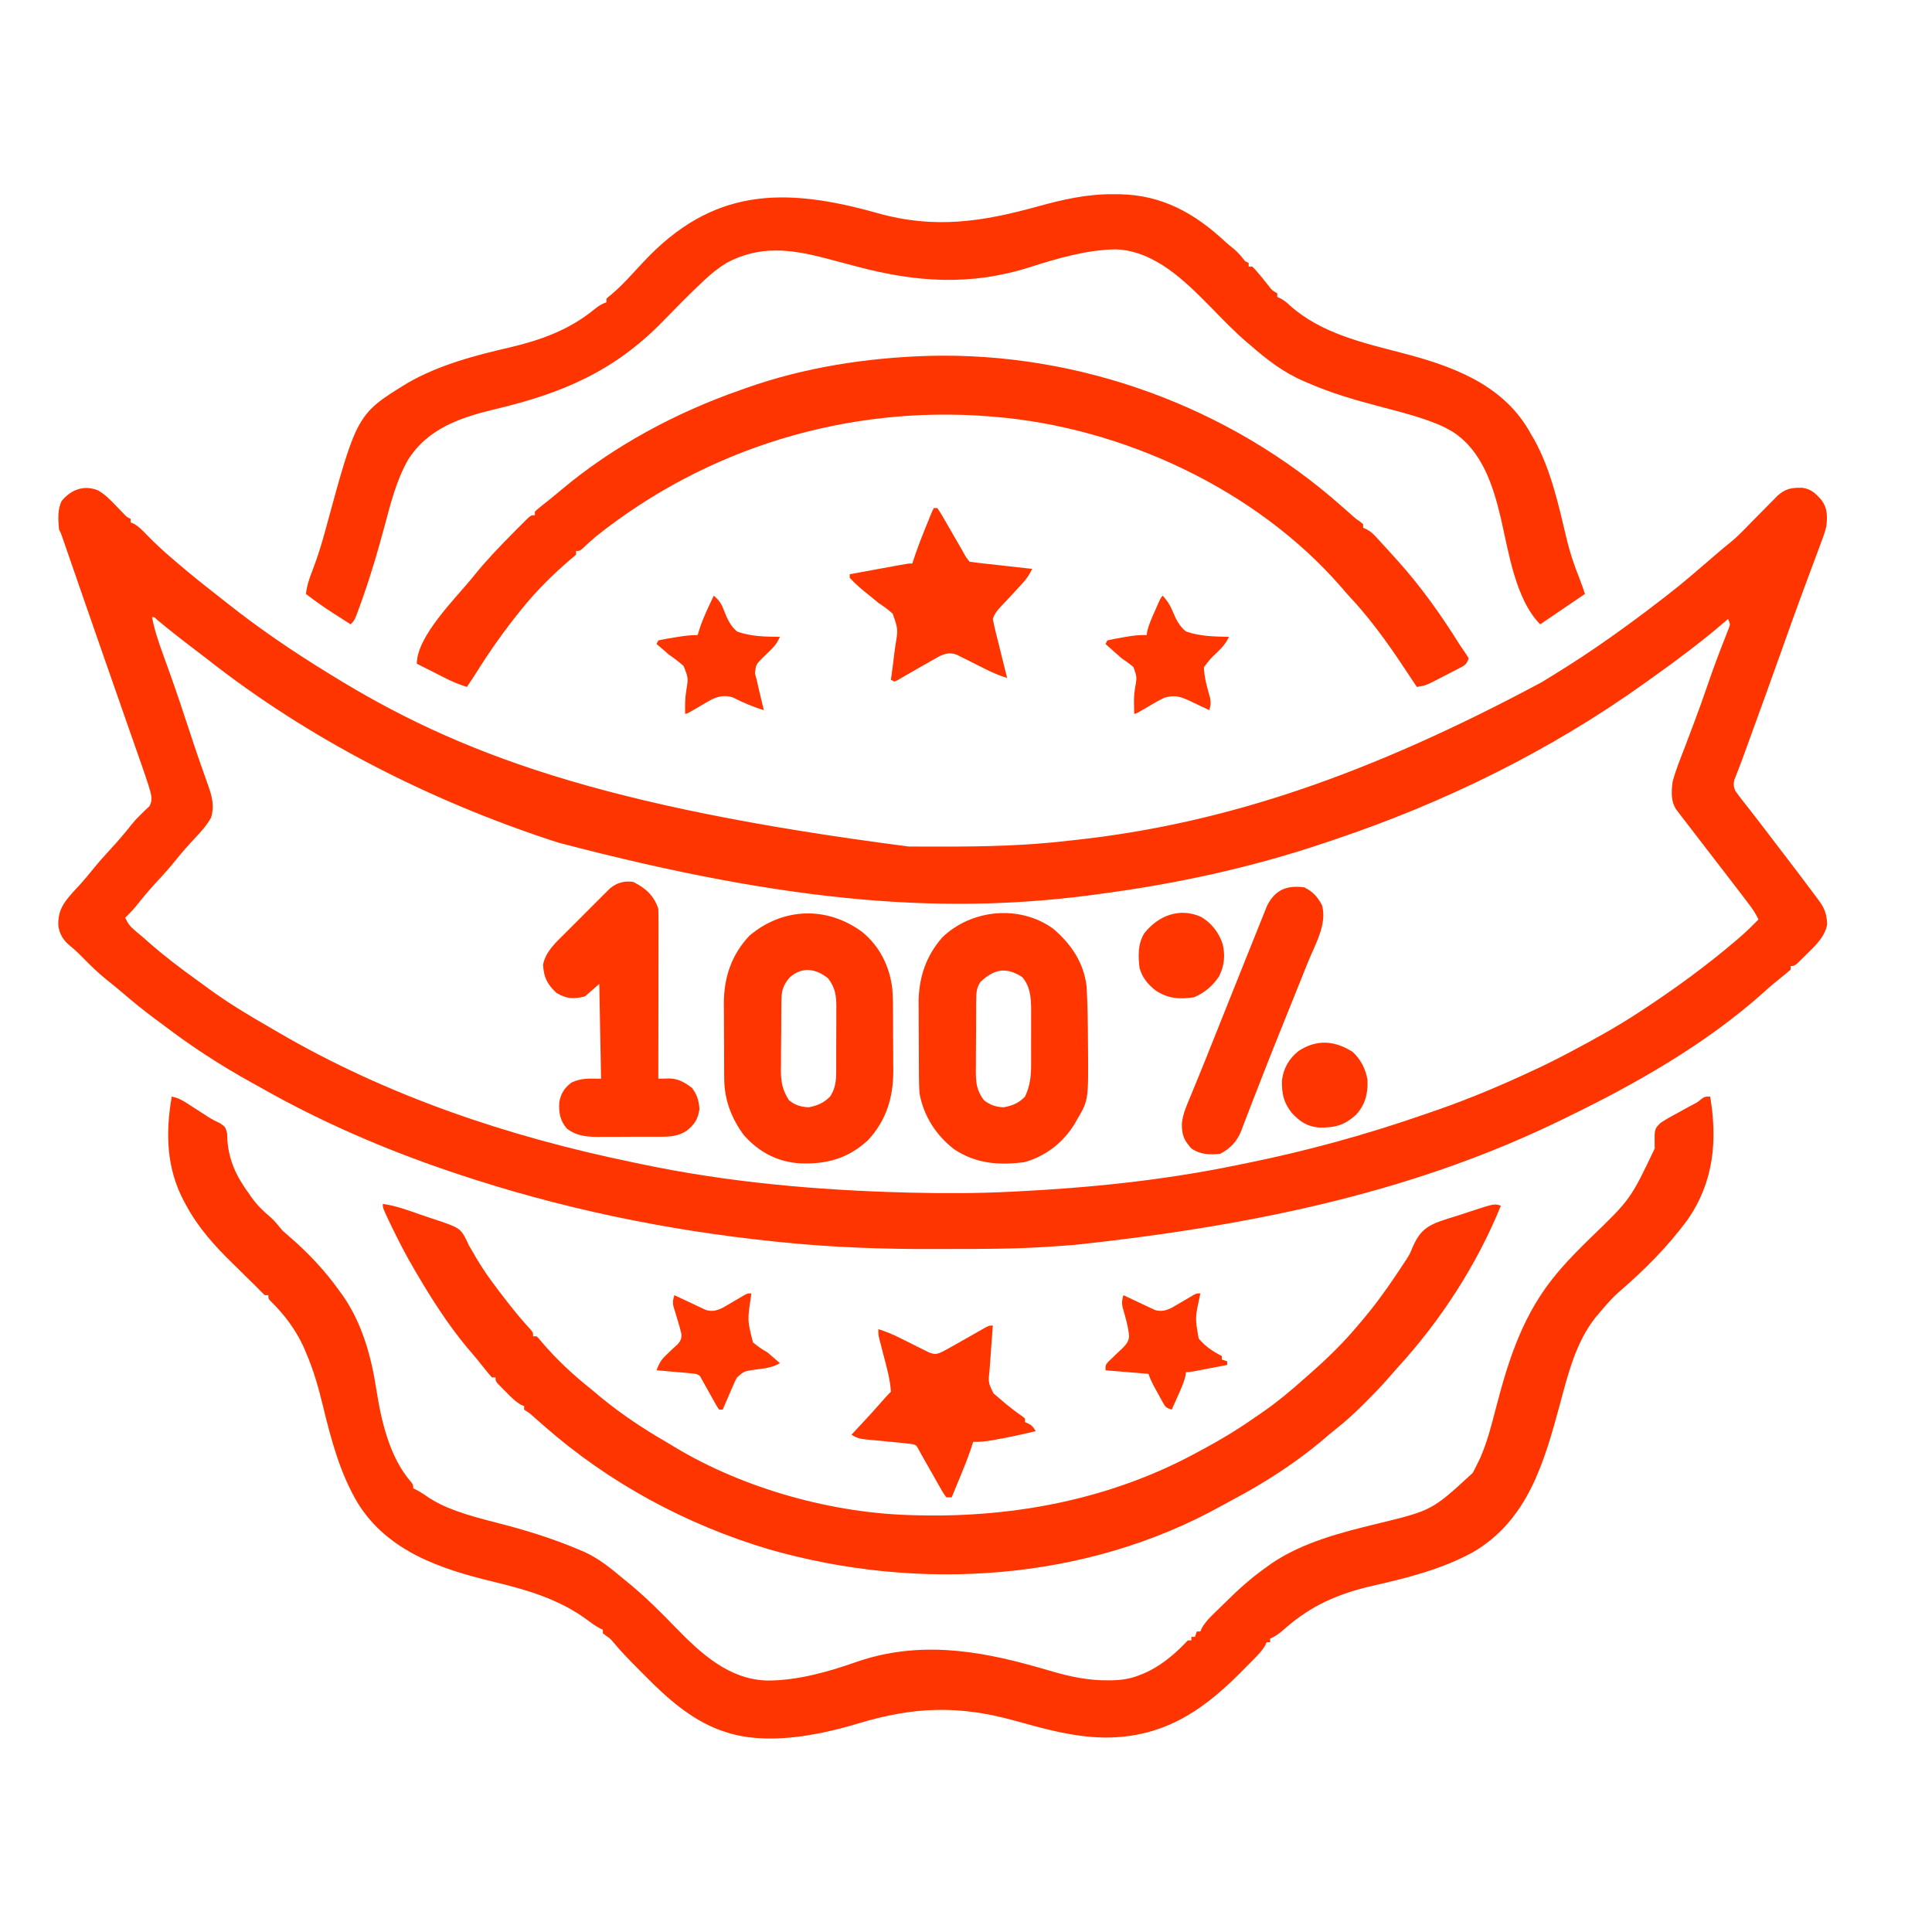<?xml version="1.0" encoding="UTF-8"?>
<svg version="1.1" xmlns="http://www.w3.org/2000/svg" width="1080" height="1080">
<path d="M0 0 C3.974 2.335 6.806 5.189 9.961 8.512 C11.099 9.693 12.24 10.873 13.383 12.051 C13.879 12.571 14.375 13.091 14.886 13.627 C16.209 15.007 16.209 15.007 18.211 15.887 C18.211 16.547 18.211 17.207 18.211 17.887 C19.039 18.221 19.039 18.221 19.883 18.562 C22.942 20.302 25.018 22.544 27.461 25.074 C31.873 29.578 36.394 33.821 41.211 37.887 C42.165 38.707 43.119 39.526 44.102 40.371 C51.346 46.581 58.756 52.544 66.295 58.392 C68.303 59.958 70.297 61.542 72.289 63.129 C90.103 77.251 108.837 90.009 128.211 101.887 C128.984 102.365 129.757 102.844 130.554 103.337 C201.54 147.217 281.156 176.836 453.129 199.09 C454.508 199.097 455.886 199.104 457.265 199.111 C461.643 199.13 466.021 199.135 470.398 199.137 C471.518 199.138 471.518 199.138 472.66 199.139 C495.979 199.151 519.03 198.61 542.211 195.887 C543.499 195.748 544.788 195.608 546.115 195.465 C630.8 186.287 711.314 158.504 807.061 107.226 C809.618 105.633 812.188 104.062 814.758 102.488 C835.468 89.747 854.995 75.77 874.211 60.887 C875.396 59.973 875.396 59.973 876.605 59.041 C880.952 55.681 885.217 52.262 889.398 48.699 C889.936 48.242 890.474 47.785 891.027 47.314 C894.018 44.768 897 42.211 899.98 39.652 C900.603 39.118 901.227 38.583 901.868 38.032 C903.064 37.005 904.26 35.976 905.454 34.947 C907.873 32.866 910.294 30.822 912.805 28.852 C917.248 25.223 921.13 20.959 925.152 16.875 C926.548 15.465 927.944 14.056 929.341 12.647 C930.299 11.678 931.256 10.708 932.212 9.735 C933.604 8.319 935.003 6.909 936.402 5.5 C937.229 4.663 938.056 3.825 938.908 2.962 C943.368 -1.058 946.877 -1.559 952.742 -1.43 C957.668 -0.798 960.357 1.917 963.523 5.512 C966.871 10.223 966.683 14.226 966.211 19.887 C965.429 23.264 964.263 26.435 963.02 29.668 C962.683 30.582 962.347 31.497 962 32.439 C960.898 35.427 959.773 38.407 958.648 41.387 C957.867 43.493 957.088 45.6 956.311 47.708 C954.719 52.021 953.121 56.331 951.52 60.639 C948.454 68.907 945.499 77.214 942.553 85.525 C935.971 104.08 929.259 122.586 922.515 141.083 C921.898 142.775 921.283 144.468 920.669 146.162 C919.421 149.6 918.157 153.025 916.833 156.434 C916.457 157.41 916.08 158.385 915.691 159.391 C915.375 160.184 915.058 160.978 914.731 161.795 C914.12 164.254 914.327 165.53 915.211 167.887 C916.559 169.832 917.989 171.721 919.461 173.574 C920.381 174.744 921.3 175.915 922.219 177.086 C922.952 178.015 922.952 178.015 923.7 178.962 C926.278 182.246 928.805 185.568 931.336 188.887 C932.44 190.332 933.544 191.777 934.648 193.223 C935.509 194.349 935.509 194.349 936.387 195.499 C938.327 198.038 940.269 200.576 942.211 203.113 C948.403 211.211 954.585 219.317 960.648 227.512 C961.103 228.121 961.558 228.73 962.026 229.358 C965.325 233.848 966.309 236.991 966.637 242.559 C965.346 249.617 960.013 254.524 955.086 259.324 C954.453 259.96 953.82 260.597 953.168 261.252 C948.478 265.887 948.478 265.887 946.211 265.887 C946.211 266.547 946.211 267.207 946.211 267.887 C944.618 269.322 942.958 270.685 941.273 272.012 C937.781 274.8 934.369 277.605 931.086 280.637 C898.758 309.628 859.104 332.07 820.211 350.887 C819.57 351.2 818.929 351.514 818.268 351.837 C739.579 390.238 652.85 410.276 546.711 421.699 C546.022 421.757 545.334 421.814 544.624 421.873 C539.823 422.265 535.019 422.593 530.211 422.887 C529.459 422.934 528.706 422.981 527.931 423.03 C511.06 424.053 494.18 424.074 477.285 424.072 C474.134 424.072 470.983 424.079 467.832 424.093 C438.666 424.217 409.609 423.172 380.586 420.137 C379.779 420.054 378.972 419.971 378.14 419.886 C317.539 413.63 257.985 401.286 200.211 381.887 C198.984 381.476 197.758 381.065 196.494 380.642 C160.327 368.406 124.662 352.989 91.44 334.147 C89.511 333.057 87.574 331.986 85.629 330.926 C68.662 321.529 52.207 310.855 36.792 299.086 C35.239 297.908 33.669 296.755 32.098 295.602 C25.623 290.84 19.461 285.802 13.367 280.57 C10.515 278.127 7.589 275.786 4.648 273.449 C-0.097 269.6 -4.398 265.431 -8.643 261.047 C-10.84 258.786 -13.03 256.695 -15.496 254.727 C-19.349 251.635 -21.408 248.279 -22.176 243.457 C-22.569 234.542 -18.866 229.975 -13.102 223.637 C-12.22 222.692 -11.338 221.747 -10.43 220.773 C-7.958 218.072 -5.642 215.305 -3.352 212.449 C-0.13 208.454 3.218 204.641 6.711 200.887 C11.014 196.262 15.065 191.499 18.988 186.543 C21.211 183.887 21.211 183.887 23.84 181.293 C24.684 180.458 25.529 179.622 26.398 178.762 C27.564 177.675 27.564 177.675 28.754 176.566 C30.987 172.459 29.424 169.243 28.211 164.887 C27.164 161.495 26.006 158.148 24.824 154.801 C24.491 153.843 24.157 152.886 23.814 151.9 C22.722 148.769 21.623 145.64 20.523 142.512 C19.752 140.304 18.981 138.097 18.211 135.889 C16.638 131.382 15.062 126.877 13.483 122.372 C11.433 116.522 9.388 110.67 7.348 104.816 C7.044 103.945 6.74 103.074 6.427 102.177 C5.822 100.44 5.216 98.704 4.611 96.967 C3.711 94.387 2.81 91.807 1.909 89.227 C-1.564 79.284 -5.022 69.335 -8.469 59.383 C-8.861 58.25 -9.253 57.118 -9.657 55.951 C-11.58 50.4 -13.501 44.849 -15.42 39.297 C-16.113 37.294 -16.807 35.292 -17.5 33.289 C-17.819 32.364 -18.138 31.439 -18.467 30.486 C-18.759 29.643 -19.052 28.799 -19.353 27.929 C-19.608 27.193 -19.862 26.457 -20.124 25.698 C-20.774 23.824 -20.774 23.824 -21.789 21.887 C-22.286 16.517 -22.736 10.833 -20.289 5.887 C-15.033 -0.42 -7.956 -3.176 0 0 Z M30.211 70.887 C31.594 78.122 33.851 84.842 36.377 91.755 C37.622 95.17 38.847 98.592 40.07 102.016 C40.456 103.094 40.456 103.094 40.849 104.195 C44.33 113.978 47.591 123.837 50.84 133.7 C51.335 135.201 51.829 136.702 52.324 138.203 C52.565 138.936 52.807 139.668 53.055 140.423 C54.652 145.252 56.311 150.056 58.004 154.852 C58.431 156.078 58.858 157.304 59.298 158.567 C60.087 160.826 60.89 163.08 61.709 165.327 C63.821 171.427 65.132 176.57 63.211 182.887 C60.777 187.378 57.521 190.874 54.023 194.574 C50.439 198.407 47 202.292 43.711 206.387 C40.081 210.898 36.255 215.154 32.312 219.389 C28.406 223.609 24.766 228.012 21.184 232.512 C19.302 234.777 17.327 236.842 15.211 238.887 C16.549 241.929 17.917 243.763 20.461 245.887 C21.542 246.797 21.542 246.797 22.645 247.727 C23.491 248.439 24.338 249.152 25.211 249.887 C26.192 250.754 27.173 251.622 28.184 252.516 C37.011 260.303 46.309 267.326 55.863 274.195 C58.061 275.779 60.247 277.38 62.43 278.984 C72.796 286.534 83.651 293.09 94.764 299.478 C96.821 300.662 98.869 301.858 100.914 303.062 C161.889 338.631 229.384 361.259 298.285 375.488 C300.069 375.857 301.853 376.234 303.636 376.611 C352.315 386.868 401.924 391.226 451.586 392.512 C452.376 392.532 453.166 392.553 453.979 392.574 C472.774 393.049 491.494 393.012 510.273 392.074 C511.174 392.03 512.075 391.986 513.004 391.94 C554.364 389.887 595.529 385.675 636.121 377.316 C638.298 376.869 640.476 376.426 642.655 375.984 C676.557 369.077 709.422 360.002 742.095 348.623 C744.134 347.913 746.175 347.208 748.216 346.504 C767.758 339.736 786.531 331.72 805.211 322.887 C806.043 322.494 806.874 322.101 807.731 321.696 C812.278 319.528 816.758 317.244 821.211 314.887 C822.108 314.414 823.006 313.942 823.93 313.455 C836.663 306.725 849.17 299.793 861.211 291.887 C862.321 291.161 862.321 291.161 863.453 290.421 C881.726 278.448 899.347 265.593 915.961 251.387 C916.509 250.919 917.056 250.452 917.62 249.97 C921.32 246.765 924.781 243.378 928.211 239.887 C926.628 236.382 924.534 233.506 922.211 230.449 C921.618 229.667 921.618 229.667 921.013 228.869 C919.75 227.205 918.481 225.545 917.211 223.887 C916.598 223.086 916.598 223.086 915.973 222.27 C913.481 219.017 910.981 215.771 908.477 212.528 C906.385 209.816 904.298 207.101 902.211 204.387 C899.666 201.077 897.12 197.768 894.57 194.461 C892.871 192.257 891.175 190.051 889.48 187.844 C888.085 186.026 886.688 184.21 885.285 182.398 C884.745 181.693 884.205 180.988 883.648 180.262 C883.193 179.671 882.738 179.081 882.27 178.473 C879.133 173.773 879.506 168.256 880.211 162.887 C882.015 156.138 884.699 149.645 887.211 143.137 C887.91 141.285 888.608 139.432 889.303 137.578 C890.333 134.833 891.365 132.089 892.403 129.347 C894.916 122.712 897.305 116.043 899.586 109.324 C901.534 103.603 903.559 97.925 905.723 92.281 C906.147 91.173 906.571 90.064 907.008 88.922 C907.833 86.781 908.665 84.644 909.507 82.51 C909.875 81.556 910.242 80.603 910.621 79.621 C911.118 78.356 911.118 78.356 911.625 77.065 C912.467 74.734 912.467 74.734 911.211 71.887 C910.03 72.904 910.03 72.904 908.824 73.941 C896.251 84.709 883.095 94.556 869.623 104.166 C868.011 105.316 866.4 106.468 864.791 107.623 C811.924 145.506 752.761 174.544 691.194 195.221 C689.273 195.866 687.353 196.515 685.433 197.164 C646.351 210.307 606.034 219.26 565.211 224.887 C563.89 225.074 562.569 225.261 561.248 225.449 C476.784 237.348 389.572 231.725 257.211 196.887 C256.131 196.535 255.05 196.184 253.938 195.822 C185.226 173.278 117.848 139.073 60.938 94.235 C58.249 92.136 55.529 90.079 52.813 88.016 C46.132 82.94 39.547 77.792 33.117 72.398 C31.486 70.783 31.486 70.783 30.211 70.887 Z " fill="#FF3500" transform="translate(54.789,274.113)"/>
<path d="M0 0 C3.243 0.634 5.534 1.794 8.301 3.582 C9.114 4.102 9.926 4.622 10.764 5.158 C11.605 5.704 12.446 6.25 13.312 6.812 C14.974 7.883 16.637 8.952 18.301 10.02 C19.096 10.538 19.891 11.056 20.71 11.59 C22.776 12.862 24.845 13.883 27.035 14.918 C30 17 30 17 30.945 20.469 C31.031 21.811 31.09 23.155 31.125 24.5 C31.992 35.927 36.266 44.803 43 54 C43.473 54.688 43.946 55.377 44.434 56.086 C47.553 60.499 50.988 63.892 55.129 67.352 C57.73 69.643 59.783 72.339 62 75 C63.128 76.02 64.276 77.018 65.438 78 C76.221 87.254 85.786 97.411 94 109 C94.934 110.282 94.934 110.282 95.887 111.59 C106.543 127.132 111.543 145.3 114.375 163.688 C117.109 181.315 121.762 201.605 133.68 215.328 C135 217 135 217 135 219 C135.562 219.263 136.124 219.526 136.703 219.797 C139.204 221.107 141.426 222.647 143.75 224.25 C148.094 227.015 152.444 229.159 157.266 230.934 C157.956 231.19 158.647 231.446 159.359 231.71 C166.666 234.349 174.127 236.299 181.651 238.212 C197.182 242.182 212.211 246.748 227 253 C228.198 253.498 229.395 253.995 230.629 254.508 C239.048 258.35 245.953 264.105 253 270 C253.944 270.771 254.887 271.542 255.86 272.336 C264.923 279.799 273.108 287.967 281.273 296.39 C295.711 311.246 311.609 326.098 333.375 326.438 C350.288 326.34 367.166 321.515 383.031 315.934 C416.993 304.293 449.826 309.274 483.395 318.809 C485.04 319.275 485.04 319.275 486.718 319.751 C488.839 320.356 490.957 320.968 493.073 321.589 C502.968 324.437 512.799 326.391 523.125 326.312 C523.896 326.308 524.668 326.304 525.462 326.3 C531.377 326.183 536.535 325.363 542 323 C542.967 322.617 542.967 322.617 543.953 322.227 C552.009 318.657 559.523 312.734 565.625 306.438 C566.409 305.633 567.192 304.829 568 304 C568.66 304 569.32 304 570 304 C570 303.34 570 302.68 570 302 C570.66 302 571.32 302 572 302 C572.33 301.01 572.66 300.02 573 299 C573.66 299 574.32 299 575 299 C575.241 298.435 575.483 297.87 575.731 297.287 C578.406 292.464 582.867 288.797 586.75 284.938 C587.224 284.465 587.698 283.993 588.186 283.507 C595.702 276.04 603.319 269.082 612 263 C612.945 262.314 613.89 261.628 614.863 260.922 C632.419 249.11 653.528 243.702 673.829 238.775 C704.562 231.304 704.562 231.304 727.25 210.375 C728.207 208.605 729.122 206.811 730 205 C730.467 204.038 730.933 203.077 731.414 202.086 C735.419 192.942 737.82 183.445 740.318 173.798 C747.656 145.527 755.873 120.421 775 98 C775.474 97.445 775.947 96.889 776.435 96.317 C781.516 90.45 786.991 84.992 792.512 79.543 C815.466 57.449 815.466 57.449 829 29 C828.982 28.083 828.964 27.166 828.946 26.221 C828.874 18.16 828.874 18.16 832.167 14.769 C835.134 12.773 838.136 11.08 841.312 9.438 C843.413 8.27 845.513 7.102 847.613 5.934 C848.55 5.439 849.486 4.945 850.45 4.435 C853.013 3.077 853.013 3.077 855.149 1.317 C857 0 857 0 860 0 C864.125 24.567 861.958 47.838 847.52 68.586 C836.527 83.735 822.887 97.245 808.755 109.448 C804.791 112.955 801.405 116.961 798 121 C796.977 122.197 796.977 122.197 795.934 123.418 C784.884 137.366 780.531 155.126 776 172 C767.18 204.51 758.061 236.993 727.089 254.864 C709.766 264.284 690.297 269.172 671.188 273.5 C652.37 277.806 636.962 284.429 622.413 297.269 C619.746 299.613 617.295 301.627 614 303 C614 303.66 614 304.32 614 305 C613.34 305 612.68 305 612 305 C611.779 305.543 611.558 306.087 611.33 306.646 C609.57 309.761 607.211 312.132 604.715 314.656 C604.187 315.196 603.658 315.735 603.114 316.291 C601.396 318.036 599.669 319.769 597.938 321.5 C597.35 322.089 596.762 322.677 596.156 323.284 C574.608 344.761 552.841 358.329 521.768 358.31 C504.132 358.097 488.004 353.523 471.129 348.83 C440 340.183 414.761 341.021 383.784 350.419 C377.421 352.339 371.069 354.017 364.562 355.375 C363.455 355.608 363.455 355.608 362.325 355.846 C345.474 359.223 325.408 360.747 309 355 C308.005 354.66 307.01 354.319 305.984 353.969 C289.862 347.85 276.759 336.116 264.803 324.009 C263.309 322.496 261.807 320.992 260.303 319.488 C255.524 314.691 250.852 309.854 246.524 304.639 C244.994 302.889 244.994 302.889 242.81 301.408 C242.213 300.943 241.615 300.479 241 300 C241 299.34 241 298.68 241 298 C240.475 297.769 239.951 297.539 239.41 297.301 C236.843 295.915 234.567 294.266 232.232 292.523 C216.489 280.81 197.899 275.548 179 271 C150.053 264 120.914 254.125 104.24 227.635 C94.086 210.771 89.108 191.779 84.5 172.812 C81.992 162.522 79.232 152.721 75 143 C74.564 141.966 74.129 140.932 73.68 139.867 C69.413 130.528 63.012 121.895 55.664 114.719 C54 113 54 113 54 111 C53.34 111 52.68 111 52 111 C50.29 109.378 48.631 107.702 47 106 C45.206 104.238 43.41 102.478 41.613 100.719 C40.047 99.175 38.482 97.629 36.918 96.083 C35.859 95.039 34.798 93.998 33.734 92.96 C23.853 83.314 14.718 73.111 8.125 60.875 C7.756 60.201 7.387 59.527 7.008 58.833 C-3.017 40.128 -3.555 20.601 0 0 Z " fill="#FF3500" transform="translate(96,613)"/>
<path d="M0 0 C31.909 8.937 58.445 4.828 89.95 -3.918 C103.84 -7.753 117.321 -10.753 131.829 -10.617 C133.577 -10.605 133.577 -10.605 135.359 -10.592 C158.867 -10.133 177.018 -0.084 194.04 15.742 C195.637 17.192 197.29 18.58 198.982 19.918 C201.522 21.976 203.319 24.255 205.329 26.82 C205.989 27.15 206.649 27.48 207.329 27.82 C207.329 28.48 207.329 29.14 207.329 29.82 C207.989 29.82 208.649 29.82 209.329 29.82 C210.915 31.395 210.915 31.395 212.704 33.508 C213.326 34.236 213.947 34.964 214.587 35.715 C215.944 37.354 217.268 39.02 218.579 40.695 C220.33 43.03 220.33 43.03 223.329 44.82 C223.329 45.48 223.329 46.14 223.329 46.82 C224.213 47.219 224.213 47.219 225.115 47.625 C227.387 48.852 228.907 50.164 230.767 51.945 C248.066 67.113 270.862 72.36 292.634 78.012 C320.137 85.152 348.287 95.03 363.657 120.871 C364.209 121.844 364.761 122.818 365.329 123.82 C365.881 124.742 366.433 125.664 367.001 126.613 C376.433 143.681 380.732 163.761 385.223 182.595 C386.982 189.829 389.269 196.669 392.032 203.578 C393.247 206.615 394.295 209.717 395.329 212.82 C387.079 218.43 378.829 224.04 370.329 229.82 C356.407 215.898 352.577 188.774 348.257 170.276 C343.994 152.251 337.807 132.849 321.556 122.301 C317.711 119.957 313.868 118.171 309.642 116.633 C308.866 116.347 308.089 116.06 307.29 115.765 C298.33 112.607 289.134 110.298 279.954 107.883 C266.391 104.31 253.2 100.476 240.329 94.82 C239.622 94.52 238.914 94.219 238.185 93.91 C226.733 88.983 217.676 81.982 208.329 73.82 C207.731 73.317 207.133 72.814 206.516 72.295 C199.392 66.237 192.94 59.47 186.401 52.796 C171.937 38.054 154.93 21.038 133.079 20.195 C116.622 20.471 100.231 25.326 84.674 30.29 C51.627 40.71 21.385 38.594 -11.671 29.82 C-15.148 28.9 -18.627 27.982 -22.106 27.069 C-24.416 26.462 -26.725 25.85 -29.032 25.231 C-48.75 20.034 -66.06 17.904 -84.608 27.82 C-89.002 30.549 -92.852 33.592 -96.612 37.125 C-97.168 37.642 -97.723 38.16 -98.295 38.693 C-105.942 45.876 -113.259 53.402 -120.587 60.908 C-147.513 88.446 -176.768 100.77 -213.64 109.486 C-233.204 114.164 -251.641 120.294 -262.757 138.176 C-269.164 149.622 -272.3 162.232 -275.671 174.82 C-279.328 188.471 -283.241 201.943 -287.983 215.258 C-288.416 216.48 -288.849 217.701 -289.295 218.96 C-292.412 227.562 -292.412 227.562 -294.671 229.82 C-297.341 228.117 -300.006 226.407 -302.671 224.695 C-303.414 224.221 -304.158 223.747 -304.925 223.258 C-310.009 219.986 -314.883 216.514 -319.671 212.82 C-319.056 208.019 -317.637 203.791 -315.858 199.32 C-313.01 191.925 -310.737 184.471 -308.671 176.82 C-291.136 112.294 -291.136 112.294 -262.671 94.82 C-244.952 84.697 -225.397 79.586 -205.666 75.019 C-188.613 71.009 -172.679 65.296 -158.945 54.159 C-156.505 52.18 -154.684 50.825 -151.671 49.82 C-151.671 49.16 -151.671 48.5 -151.671 47.82 C-150.413 46.621 -150.413 46.621 -148.546 45.133 C-144.301 41.535 -140.56 37.591 -136.796 33.508 C-135.569 32.183 -134.343 30.859 -133.116 29.535 C-132.526 28.898 -131.936 28.261 -131.328 27.605 C-92.536 -14.17 -52.659 -14.877 0 0 Z " fill="#FF3500" transform="translate(490.671,119.18)"/>
<path d="M0 0 C7.478 1.011 14.413 3.653 21.504 6.135 C23.164 6.71 24.828 7.273 26.496 7.822 C43.244 13.341 43.244 13.341 47.042 20.804 C47.358 21.529 47.674 22.253 48 23 C48.697 24.208 49.407 25.407 50.133 26.598 C50.79 27.741 51.448 28.884 52.125 30.062 C57.106 38.531 62.958 46.268 69 54 C69.758 54.973 70.516 55.946 71.297 56.949 C74.96 61.584 78.755 66.054 82.75 70.406 C84 72 84 72 84 74 C84.66 74 85.32 74 86 74 C87.27 75.293 87.27 75.293 88.812 77.188 C97.303 87.143 106.741 95.898 117 104 C118.709 105.437 120.417 106.875 122.125 108.312 C133.458 117.563 145.581 125.684 158.249 132.979 C159.903 133.943 161.536 134.943 163.168 135.945 C202.007 159.315 251.772 173.124 297 174 C298.018 174.026 299.035 174.052 300.084 174.078 C353.676 175.287 407.607 164.803 455 139 C455.713 138.62 456.425 138.24 457.16 137.849 C467.21 132.491 476.87 126.742 486.221 120.237 C487.978 119.015 489.746 117.81 491.516 116.605 C499.954 110.79 507.689 104.316 515.328 97.493 C516.806 96.174 518.293 94.865 519.781 93.559 C528.762 85.615 537.313 77.209 545 68 C545.644 67.25 545.644 67.25 546.301 66.486 C553.575 58.01 560.109 49.164 566.312 39.875 C567.28 38.429 567.28 38.429 568.267 36.953 C568.897 35.997 569.527 35.04 570.176 34.055 C571.142 32.6 571.142 32.6 572.129 31.116 C574.094 27.999 574.094 27.999 575.545 24.421 C578.618 17.407 581.631 13.558 588.815 10.508 C593.264 8.85 597.77 7.441 602.312 6.062 C604.179 5.448 606.044 4.829 607.908 4.205 C621.383 -0.206 621.383 -0.206 625 1 C611.561 34.028 591.441 65.083 567.371 91.383 C565.461 93.491 563.596 95.624 561.738 97.777 C557.906 102.165 553.871 106.321 549.75 110.438 C549.003 111.184 548.255 111.93 547.486 112.699 C542.709 117.423 537.869 121.841 532.574 125.98 C529.804 128.154 527.163 130.447 524.5 132.75 C509.452 145.303 492.243 156.311 474.914 165.461 C472.744 166.607 470.601 167.778 468.461 168.977 C392.173 211.238 298.972 216.85 216.016 193.125 C169.567 179.3 126.422 156.018 90 124 C89.187 123.286 88.373 122.572 87.535 121.836 C86.215 120.675 84.897 119.511 83.586 118.34 C81.829 116.804 81.829 116.804 79 115 C79 114.34 79 113.68 79 113 C78.469 112.794 77.938 112.588 77.391 112.375 C73.992 110.42 71.489 107.779 68.75 105 C68.196 104.453 67.641 103.907 67.07 103.344 C63 99.253 63 99.253 63 97 C62.34 97 61.68 97 61 97 C59.604 95.472 58.284 93.873 57 92.25 C56.192 91.237 55.384 90.224 54.551 89.18 C54.129 88.65 53.707 88.119 53.272 87.573 C51.296 85.129 49.233 82.761 47.188 80.375 C36.463 67.493 27.481 53.429 19 39 C18.607 38.337 18.214 37.674 17.81 36.99 C12.94 28.729 8.579 20.274 4.438 11.625 C3.995 10.702 3.553 9.78 3.097 8.829 C0 2.256 0 2.256 0 0 Z " fill="#FF3500" transform="translate(214,673)"/>
<path d="M0 0 C83.911 -2.248 168.11 28.386 230.812 84.066 C232.353 85.422 233.895 86.776 235.438 88.129 C236.007 88.636 236.577 89.142 237.164 89.664 C238.861 91.151 238.861 91.151 241.023 92.625 C241.614 93.101 242.204 93.576 242.812 94.066 C242.812 94.726 242.812 95.386 242.812 96.066 C243.41 96.335 244.007 96.603 244.623 96.88 C246.831 98.077 248.149 99.218 249.844 101.051 C250.679 101.947 250.679 101.947 251.531 102.862 C252.119 103.507 252.707 104.152 253.312 104.816 C254.241 105.826 254.241 105.826 255.188 106.856 C257.072 108.918 258.945 110.99 260.812 113.066 C261.34 113.65 261.867 114.234 262.41 114.836 C275.302 129.209 286.456 144.934 296.673 161.295 C297.431 162.474 298.22 163.633 299.038 164.771 C300.033 166.155 300.932 167.607 301.812 169.066 C300.535 172.899 299.379 173.123 295.859 174.949 C294.847 175.476 293.836 176.004 292.793 176.547 C291.194 177.361 291.194 177.361 289.562 178.191 C288.512 178.742 287.461 179.292 286.379 179.859 C277.789 184.29 277.789 184.29 272.812 185.066 C272.325 184.322 271.837 183.577 271.335 182.81 C260.442 166.218 249.619 150.097 236.07 135.508 C234.139 133.42 232.279 131.295 230.438 129.129 C182.963 74.583 108.317 39.958 36.812 34.066 C35.791 33.98 34.769 33.894 33.716 33.805 C-45.593 27.587 -124.026 51.386 -186.188 101.066 C-188.706 103.243 -191.173 105.446 -193.586 107.738 C-195.188 109.066 -195.188 109.066 -197.188 109.066 C-197.188 109.726 -197.188 110.386 -197.188 111.066 C-198.41 112.266 -198.41 112.266 -200.25 113.754 C-209.902 121.958 -219.213 131.215 -227.188 141.066 C-227.584 141.554 -227.98 142.042 -228.388 142.544 C-237.215 153.458 -245.206 164.787 -252.68 176.676 C-254.466 179.508 -256.313 182.292 -258.188 185.066 C-262.175 183.812 -265.857 182.351 -269.586 180.465 C-270.559 179.975 -271.532 179.485 -272.535 178.98 C-273.534 178.473 -274.533 177.965 -275.562 177.441 C-276.585 176.926 -277.607 176.41 -278.66 175.879 C-281.171 174.612 -283.68 173.341 -286.188 172.066 C-286.188 156.755 -264.545 135.544 -255.188 124.066 C-254.756 123.53 -254.324 122.995 -253.88 122.442 C-247.093 114.057 -239.662 106.335 -232.062 98.691 C-231.589 98.213 -231.116 97.734 -230.628 97.241 C-229.276 95.877 -227.915 94.522 -226.555 93.168 C-225.762 92.377 -224.969 91.587 -224.152 90.772 C-222.188 89.066 -222.188 89.066 -220.188 89.066 C-220.188 88.406 -220.188 87.746 -220.188 87.066 C-218.344 85.359 -218.344 85.359 -215.688 83.254 C-214.674 82.447 -213.661 81.64 -212.617 80.809 C-212.061 80.367 -211.505 79.926 -210.933 79.472 C-209.144 78.031 -207.386 76.558 -205.633 75.074 C-176.23 50.357 -141.377 31.698 -105.188 19.066 C-103.806 18.572 -103.806 18.572 -102.397 18.068 C-69.514 6.4 -34.795 1.056 0 0 Z " fill="#FF3500" transform="translate(519.188,198.934)"/>
<path d="M0 0 C9.767 7.952 15.284 19.193 16.783 31.567 C17.209 36.342 17.184 41.127 17.203 45.918 C17.209 47.052 17.215 48.186 17.22 49.355 C17.23 51.748 17.236 54.141 17.24 56.533 C17.25 60.159 17.281 63.783 17.312 67.408 C17.319 69.745 17.324 72.081 17.328 74.418 C17.34 75.485 17.353 76.552 17.366 77.652 C17.322 92.487 13.469 105.406 3.188 116.375 C-7.891 126.642 -19.776 129.835 -34.527 129.336 C-47.297 128.573 -57.61 123.164 -66.129 113.613 C-73.09 104.277 -77.08 93.819 -77.161 82.169 C-77.171 81.044 -77.18 79.919 -77.19 78.759 C-77.194 77.556 -77.199 76.353 -77.203 75.113 C-77.209 73.86 -77.215 72.608 -77.22 71.317 C-77.23 68.668 -77.237 66.02 -77.24 63.371 C-77.245 60.674 -77.259 57.978 -77.281 55.281 C-77.312 51.371 -77.322 47.461 -77.328 43.551 C-77.34 42.358 -77.353 41.165 -77.366 39.935 C-77.327 25.334 -73.101 12.718 -63 2 C-44.23 -13.787 -19.627 -14.524 0 0 Z M-40.586 25.434 C-44.146 29.56 -45.12 32.762 -45.177 38.079 C-45.19 39.114 -45.203 40.149 -45.216 41.215 C-45.223 42.334 -45.231 43.453 -45.238 44.605 C-45.246 45.759 -45.254 46.912 -45.263 48.1 C-45.277 50.544 -45.287 52.987 -45.295 55.431 C-45.312 59.155 -45.356 62.879 -45.4 66.604 C-45.411 68.979 -45.419 71.355 -45.426 73.73 C-45.443 74.839 -45.461 75.948 -45.479 77.09 C-45.46 83.864 -44.644 88.24 -41 94 C-37.568 96.799 -34.403 97.736 -30 98 C-24.992 97.034 -21.619 95.619 -18 92 C-14.172 86.319 -14.549 80.668 -14.566 74.066 C-14.559 72.339 -14.559 72.339 -14.551 70.578 C-14.544 68.148 -14.545 65.718 -14.554 63.288 C-14.562 59.579 -14.534 55.871 -14.502 52.162 C-14.5 49.797 -14.501 47.432 -14.504 45.066 C-14.493 43.962 -14.481 42.858 -14.47 41.72 C-14.528 35.256 -15.112 31.238 -19 26 C-25.833 20.355 -33.705 19.213 -40.586 25.434 Z " fill="#FF3500" transform="translate(482,521)"/>
<path d="M0 0 C9.96 8.574 16.851 18.769 18.477 32.078 C19.022 42.049 19.188 52.019 19.238 62.003 C19.246 63.518 19.257 65.033 19.271 66.547 C19.516 95.739 19.516 95.739 13.062 106.688 C12.641 107.433 12.219 108.178 11.785 108.945 C5.413 119.36 -4.384 127.018 -16.23 130.328 C-30.492 132.221 -43.62 131.223 -55.75 123 C-65.746 115.219 -72.796 104.27 -74.938 91.688 C-75.246 87.132 -75.265 82.585 -75.273 78.02 C-75.28 76.708 -75.287 75.396 -75.294 74.044 C-75.306 71.275 -75.309 68.506 -75.308 65.736 C-75.308 62.224 -75.335 58.713 -75.37 55.201 C-75.398 51.807 -75.396 48.413 -75.398 45.02 C-75.413 43.777 -75.427 42.535 -75.442 41.256 C-75.37 27.299 -71.446 15.293 -62.199 4.695 C-45.668 -11.234 -18.583 -13.64 0 0 Z M-40.938 29.688 C-42.941 32.86 -43.198 35.359 -43.228 39.079 C-43.241 40.158 -43.254 41.236 -43.267 42.347 C-43.269 43.507 -43.271 44.668 -43.273 45.863 C-43.28 47.062 -43.287 48.26 -43.294 49.495 C-43.304 52.031 -43.308 54.567 -43.308 57.103 C-43.312 60.975 -43.349 64.845 -43.387 68.717 C-43.393 71.182 -43.397 73.648 -43.398 76.113 C-43.413 77.268 -43.427 78.422 -43.442 79.611 C-43.405 86.195 -42.925 90.362 -38.938 95.688 C-35.461 98.432 -32.347 99.423 -27.938 99.688 C-22.951 98.725 -19.453 97.398 -15.938 93.688 C-12.885 87.175 -12.496 81.599 -12.539 74.469 C-12.536 73.411 -12.533 72.354 -12.53 71.265 C-12.528 69.039 -12.534 66.814 -12.546 64.588 C-12.562 61.198 -12.547 57.808 -12.527 54.418 C-12.529 52.247 -12.533 50.077 -12.539 47.906 C-12.533 46.901 -12.527 45.895 -12.521 44.859 C-12.585 38.328 -13.043 31.989 -17.551 26.848 C-26.583 21.013 -33.315 22.411 -40.938 29.688 Z " fill="#FF3600" transform="translate(588.938,519.312)"/>
<path d="M0 0 C6.91 3.491 11.522 7.565 14 15 C14.092 18.028 14.126 21.033 14.114 24.061 C14.114 24.988 14.114 25.915 14.114 26.87 C14.113 29.938 14.105 33.006 14.098 36.074 C14.096 38.2 14.094 40.325 14.093 42.451 C14.09 48.049 14.08 53.647 14.069 59.244 C14.058 64.955 14.054 70.666 14.049 76.377 C14.038 87.585 14.021 98.792 14 110 C14.909 109.979 14.909 109.979 15.837 109.958 C17.039 109.942 17.039 109.942 18.266 109.926 C19.057 109.912 19.849 109.898 20.665 109.884 C25.539 110.126 29.006 112.249 32.812 115.125 C35.702 118.922 36.675 122.264 37 127 C36.162 132.586 34.352 135.44 30 139 C24.29 142.794 18.717 142.451 12.102 142.434 C10.953 142.439 9.804 142.444 8.62 142.449 C6.194 142.456 3.768 142.455 1.343 142.446 C-2.355 142.438 -6.052 142.466 -9.75 142.498 C-12.112 142.5 -14.474 142.499 -16.836 142.496 C-17.935 142.507 -19.034 142.519 -20.167 142.53 C-26.546 142.473 -31.761 141.889 -37 138 C-40.887 133.626 -41.641 129.202 -41.387 123.434 C-40.601 118.492 -38.556 115.167 -34.5 112.125 C-28.618 109.478 -24.955 110 -18 110 C-18.495 83.765 -18.495 83.765 -19 57 C-21.64 59.31 -24.28 61.62 -27 64 C-33.352 65.566 -37.253 65.47 -43 62 C-48.091 57.127 -50.004 53.482 -50.426 46.328 C-49.079 38.963 -43.212 33.772 -38.129 28.73 C-37.37 27.968 -36.61 27.206 -35.828 26.421 C-34.229 24.82 -32.626 23.222 -31.019 21.628 C-28.563 19.188 -26.124 16.733 -23.686 14.275 C-22.126 12.718 -20.565 11.161 -19.004 9.605 C-18.277 8.872 -17.549 8.139 -16.8 7.383 C-16.113 6.705 -15.425 6.027 -14.717 5.329 C-14.118 4.733 -13.52 4.136 -12.903 3.522 C-8.985 0.388 -4.935 -0.759 0 0 Z " fill="#FF3600" transform="translate(354,493)"/>
<path d="M0 0 C4.865 2.342 7.484 5.247 10 10 C13.034 20.517 6.113 32.056 2.215 41.707 C1.64 43.141 1.065 44.574 0.491 46.008 C-1.039 49.825 -2.575 53.639 -4.112 57.453 C-6.661 63.778 -9.205 70.104 -11.75 76.43 C-12.386 78.012 -13.022 79.593 -13.659 81.174 C-17.707 91.231 -21.698 101.307 -25.609 111.418 C-26.808 114.495 -28.008 117.572 -29.208 120.649 C-29.938 122.533 -30.661 124.421 -31.377 126.311 C-32.355 128.891 -33.356 131.462 -34.363 134.031 C-34.766 135.128 -34.766 135.128 -35.178 136.247 C-37.514 142.095 -41.329 146.165 -47 149 C-52.963 149.558 -57.929 149.502 -63 146 C-67.312 141.222 -68.403 138.261 -68.326 131.943 C-67.707 126.356 -65.416 121.395 -63.25 116.25 C-62.494 114.392 -61.737 112.535 -60.982 110.676 C-60.192 108.741 -59.395 106.808 -58.595 104.876 C-56.28 99.268 -54.048 93.628 -51.806 87.991 C-50.552 84.843 -49.289 81.699 -48.027 78.555 C-46.033 73.584 -44.047 68.61 -42.066 63.633 C-39.855 58.077 -37.634 52.524 -35.401 46.977 C-33.991 43.472 -32.587 39.965 -31.191 36.455 C-29.633 32.539 -28.062 28.629 -26.483 24.723 C-25.875 23.214 -25.272 21.703 -24.674 20.191 C-23.837 18.079 -22.985 15.975 -22.129 13.871 C-21.645 12.664 -21.161 11.457 -20.662 10.213 C-16.021 1.243 -9.585 -1.213 0 0 Z " fill="#FF3500" transform="translate(729,496)"/>
<path d="M0 0 C0.66 0 1.32 0 2 0 C3.391 2.077 4.647 4.139 5.879 6.309 C6.251 6.95 6.623 7.591 7.007 8.252 C8.199 10.31 9.381 12.373 10.562 14.438 C11.75 16.497 12.939 18.555 14.129 20.612 C14.871 21.895 15.61 23.179 16.346 24.465 C17.934 27.406 17.934 27.406 20 30 C22.586 30.374 25.157 30.692 27.754 30.973 C28.529 31.06 29.305 31.147 30.104 31.237 C32.59 31.517 35.076 31.79 37.562 32.062 C39.244 32.25 40.926 32.438 42.607 32.627 C46.738 33.089 50.869 33.546 55 34 C53.62 36.847 52.239 39.076 50.125 41.438 C49.517 42.121 48.908 42.804 48.281 43.508 C46.501 45.452 44.71 47.382 42.906 49.305 C42.366 49.883 41.826 50.461 41.269 51.057 C40.184 52.215 39.095 53.37 38 54.519 C35.678 56.996 34.087 58.738 33 62 C33.47 64.551 34.013 67.004 34.652 69.512 C34.831 70.24 35.01 70.968 35.195 71.718 C35.768 74.043 36.353 76.365 36.938 78.688 C37.328 80.263 37.718 81.84 38.107 83.416 C39.063 87.28 40.029 91.14 41 95 C36.828 93.698 33.018 92.119 29.121 90.145 C28.035 89.605 26.949 89.066 25.83 88.51 C23.561 87.374 21.295 86.231 19.033 85.08 C17.948 84.544 16.864 84.009 15.746 83.457 C14.763 82.962 13.78 82.467 12.767 81.956 C8.882 80.614 6.58 81.276 2.923 82.952 C1.917 83.525 1.917 83.525 0.891 84.109 C0.135 84.535 -0.62 84.96 -1.398 85.398 C-2.174 85.844 -2.95 86.29 -3.75 86.75 C-5.286 87.62 -6.823 88.49 -8.359 89.359 C-10.754 90.717 -13.141 92.083 -15.514 93.479 C-16.319 93.945 -17.124 94.411 -17.953 94.891 C-18.682 95.319 -19.41 95.747 -20.161 96.188 C-20.768 96.456 -21.375 96.724 -22 97 C-22.66 96.67 -23.32 96.34 -24 96 C-23.857 95.017 -23.714 94.034 -23.566 93.022 C-23.045 89.343 -22.597 85.659 -22.169 81.968 C-21.975 80.378 -21.761 78.79 -21.527 77.205 C-19.931 67.756 -19.931 67.756 -22.972 59.061 C-25.527 56.749 -28.104 54.861 -31 53 C-32.082 52.126 -33.155 51.238 -34.207 50.328 C-35.067 49.642 -35.927 48.957 -36.812 48.25 C-40.439 45.357 -43.851 42.415 -47 39 C-47 38.34 -47 37.68 -47 37 C-42.337 36.143 -37.674 35.289 -33.011 34.437 C-31.424 34.146 -29.837 33.855 -28.25 33.563 C-25.972 33.145 -23.693 32.728 -21.414 32.312 C-20.703 32.181 -19.991 32.05 -19.258 31.915 C-14.228 31 -14.228 31 -12 31 C-11.831 30.471 -11.663 29.943 -11.489 29.398 C-9.52 23.351 -7.261 17.456 -4.875 11.562 C-4.336 10.218 -4.336 10.218 -3.785 8.846 C-1.156 2.311 -1.156 2.311 0 0 Z " fill="#FF3500" transform="translate(522,284)"/>
<path d="M0 0 C-0.061 0.812 -0.121 1.623 -0.184 2.459 C-0.458 6.16 -0.729 9.861 -1 13.562 C-1.095 14.839 -1.191 16.116 -1.289 17.432 C-1.379 18.672 -1.47 19.913 -1.562 21.191 C-1.688 22.896 -1.688 22.896 -1.816 24.635 C-2.606 31.776 -2.606 31.776 0.344 37.879 C1.378 38.794 2.431 39.688 3.5 40.562 C4.315 41.269 4.315 41.269 5.146 41.99 C8.836 45.155 12.66 48.131 16.672 50.879 C17.11 51.249 17.548 51.619 18 52 C18 52.66 18 53.32 18 54 C18.619 54.268 19.238 54.536 19.875 54.812 C22 56 22 56 24 59 C16.703 60.789 9.394 62.361 2 63.688 C1.283 63.819 0.565 63.95 -0.174 64.085 C-3.823 64.725 -7.294 65.152 -11 65 C-11.398 66.247 -11.797 67.493 -12.207 68.777 C-14.108 74.481 -16.384 80.012 -18.688 85.562 C-19.103 86.571 -19.519 87.58 -19.947 88.619 C-20.962 91.081 -21.98 93.541 -23 96 C-23.99 96 -24.98 96 -26 96 C-27.578 93.876 -27.578 93.876 -29.25 90.926 C-29.858 89.866 -30.467 88.805 -31.094 87.713 C-31.723 86.591 -32.352 85.469 -33 84.312 C-33.629 83.21 -34.258 82.107 -34.906 80.971 C-36.083 78.907 -37.256 76.841 -38.422 74.771 C-38.943 73.856 -39.463 72.942 -40 72 C-40.507 71.074 -41.013 70.149 -41.535 69.195 C-42.842 66.742 -42.842 66.742 -45.688 66.145 C-46.781 66.035 -47.874 65.925 -49 65.812 C-50.234 65.675 -51.467 65.537 -52.738 65.395 C-54.159 65.261 -55.579 65.13 -57 65 C-59.543 64.756 -62.085 64.507 -64.627 64.253 C-66.313 64.086 -68.001 63.93 -69.689 63.784 C-73.499 63.425 -75.762 63.158 -79 61 C-78.143 60.082 -77.286 59.164 -76.402 58.219 C-68.215 49.446 -68.215 49.446 -60.27 40.453 C-59.227 39.259 -58.121 38.121 -57 37 C-57.381 30.043 -59.309 23.405 -61.062 16.688 C-61.619 14.546 -62.173 12.405 -62.723 10.262 C-62.968 9.323 -63.213 8.384 -63.465 7.417 C-64 5 -64 5 -64 2 C-59.821 3.305 -55.995 4.888 -52.086 6.855 C-50.995 7.395 -49.905 7.934 -48.781 8.49 C-46.499 9.627 -44.221 10.77 -41.945 11.92 C-40.857 12.456 -39.769 12.991 -38.648 13.543 C-37.66 14.038 -36.672 14.533 -35.654 15.044 C-32.754 16.089 -31.795 16.157 -29 15 C-27.641 14.341 -26.304 13.634 -24.988 12.891 C-24.23 12.465 -23.471 12.04 -22.689 11.602 C-21.905 11.156 -21.121 10.71 -20.312 10.25 C-18.767 9.38 -17.221 8.51 -15.676 7.641 C-13.274 6.286 -10.874 4.928 -8.482 3.557 C-7.275 2.871 -7.275 2.871 -6.043 2.172 C-5.315 1.755 -4.587 1.338 -3.837 0.909 C-2 0 -2 0 0 0 Z " fill="#FF3500" transform="translate(555,741)"/>
<path d="M0 0 C-0.083 0.68 -0.165 1.36 -0.25 2.06 C-2.218 15.11 -2.218 15.11 0.914 27.387 C3.493 29.619 6.043 31.31 9 33 C10.401 34.157 11.78 35.342 13.125 36.562 C14.074 37.367 15.023 38.171 16 39 C11.511 41.789 6.24 42.04 1.111 42.768 C-4.171 43.595 -4.171 43.595 -8 47 C-9.118 49.004 -9.118 49.004 -10.043 51.23 C-10.394 52.033 -10.746 52.835 -11.107 53.662 C-11.464 54.495 -11.82 55.329 -12.188 56.188 C-12.556 57.032 -12.924 57.877 -13.303 58.748 C-14.208 60.829 -15.107 62.913 -16 65 C-16.66 65 -17.32 65 -18 65 C-19.205 63.272 -19.205 63.272 -20.531 60.879 C-21.012 60.026 -21.493 59.173 -21.988 58.295 C-22.487 57.393 -22.986 56.492 -23.5 55.562 C-24.485 53.79 -25.474 52.021 -26.469 50.254 C-26.906 49.463 -27.344 48.672 -27.795 47.858 C-28.873 45.852 -28.873 45.852 -31 45 C-32.664 44.78 -34.335 44.609 -36.008 44.465 C-36.994 44.378 -37.98 44.291 -38.996 44.201 C-40.029 44.114 -41.061 44.027 -42.125 43.938 C-43.165 43.847 -44.206 43.756 -45.277 43.662 C-47.851 43.438 -50.425 43.217 -53 43 C-51.647 39.424 -50.506 37.169 -47.688 34.562 C-46.438 33.397 -45.211 32.206 -44 31 C-43.053 30.145 -42.105 29.291 -41.129 28.41 C-39.424 26.331 -38.984 25.426 -39.087 22.708 C-39.672 20.038 -40.413 17.478 -41.25 14.875 C-41.784 13.104 -42.31 11.331 -42.828 9.555 C-43.075 8.776 -43.321 7.997 -43.575 7.195 C-44.043 4.777 -43.773 3.314 -43 1 C-42.13 1.417 -42.13 1.417 -41.243 1.842 C-38.606 3.096 -35.96 4.33 -33.312 5.562 C-32.4 6 -31.488 6.438 -30.549 6.889 C-29.663 7.298 -28.776 7.707 -27.863 8.129 C-27.052 8.511 -26.24 8.893 -25.404 9.287 C-21.818 10.351 -19.324 9.621 -15.995 8.06 C-15.364 7.688 -14.733 7.317 -14.082 6.934 C-13.385 6.531 -12.689 6.128 -11.971 5.713 C-11.258 5.292 -10.546 4.871 -9.812 4.438 C-8.384 3.599 -6.953 2.764 -5.52 1.934 C-4.578 1.378 -4.578 1.378 -3.616 0.81 C-2 0 -2 0 0 0 Z " fill="#FF3600" transform="translate(420,723)"/>
<path d="M0 0 C-0.123 0.639 -0.247 1.278 -0.374 1.937 C-2.948 13.712 -2.948 13.712 -0.949 25.153 C2.516 29.523 7.042 32.521 12 35 C12 35.66 12 36.32 12 37 C13.485 37.495 13.485 37.495 15 38 C15 38.66 15 39.32 15 40 C11.542 40.67 8.084 41.335 4.625 42 C3.64 42.191 2.655 42.382 1.641 42.578 C0.7 42.759 -0.241 42.939 -1.211 43.125 C-2.08 43.293 -2.95 43.46 -3.845 43.633 C-6 44 -6 44 -8 44 C-8.092 44.654 -8.183 45.307 -8.277 45.98 C-9.237 49.99 -10.871 53.564 -12.562 57.312 C-12.892 58.053 -13.221 58.794 -13.561 59.557 C-14.369 61.373 -15.184 63.187 -16 65 C-19.401 63.866 -19.589 63.488 -21.227 60.508 C-21.618 59.803 -22.01 59.098 -22.414 58.371 C-22.814 57.63 -23.213 56.889 -23.625 56.125 C-24.032 55.392 -24.44 54.658 -24.859 53.902 C-26.489 50.94 -27.927 48.218 -29 45 C-36.92 44.34 -44.84 43.68 -53 43 C-53 40 -53 40 -51.426 38.168 C-50.728 37.514 -50.031 36.861 -49.312 36.188 C-48.588 35.479 -47.864 34.77 -47.117 34.039 C-45.865 32.833 -44.603 31.636 -43.32 30.461 C-41.4 28.519 -40.077 26.817 -39.816 24.051 C-40.287 18.478 -41.949 13.06 -43.477 7.699 C-44.011 4.941 -43.766 3.632 -43 1 C-42.13 1.417 -42.13 1.417 -41.243 1.842 C-38.606 3.096 -35.96 4.33 -33.312 5.562 C-32.4 6 -31.488 6.438 -30.549 6.889 C-29.663 7.298 -28.776 7.707 -27.863 8.129 C-27.052 8.511 -26.24 8.893 -25.404 9.287 C-21.818 10.351 -19.324 9.621 -15.995 8.06 C-15.364 7.688 -14.733 7.317 -14.082 6.934 C-13.385 6.531 -12.689 6.128 -11.971 5.713 C-11.258 5.292 -10.546 4.871 -9.812 4.438 C-8.384 3.599 -6.953 2.764 -5.52 1.934 C-4.578 1.378 -4.578 1.378 -3.616 0.81 C-2 0 -2 0 0 0 Z " fill="#FF3500" transform="translate(671,723)"/>
<path d="M0 0 C2.812 2.342 4.286 4.403 5.516 7.785 C7.332 12.458 9.092 16.707 13 20 C20.575 22.836 28.987 22.916 37 23 C35.715 25.837 34.386 27.834 32.145 29.988 C31.605 30.53 31.066 31.072 30.51 31.631 C29.378 32.752 28.235 33.862 27.08 34.959 C23.594 38.502 23.594 38.502 23.008 43.359 C23.499 45.161 23.499 45.161 24 47 C24.328 48.467 24.652 49.934 24.973 51.402 C25.333 52.915 25.696 54.427 26.062 55.938 C26.249 56.717 26.435 57.496 26.627 58.299 C27.082 60.2 27.541 62.1 28 64 C21.924 62.108 16.417 59.84 10.773 56.891 C6.475 55.51 3.059 56.057 -1.041 57.935 C-3.19 59.089 -5.284 60.305 -7.375 61.562 C-14.93 66 -14.93 66 -16 66 C-16.076 61.677 -16.105 57.662 -15.426 53.379 C-14.194 45.941 -14.194 45.941 -16.914 39.246 C-19.498 36.94 -22.148 34.961 -25 33 C-26.39 31.83 -27.767 30.645 -29.125 29.438 C-30.548 28.231 -30.548 28.231 -32 27 C-31.67 26.34 -31.34 25.68 -31 25 C-28.052 24.355 -25.166 23.827 -22.188 23.375 C-20.957 23.174 -20.957 23.174 -19.701 22.969 C-16.046 22.388 -12.721 22 -9 22 C-8.629 20.783 -8.258 19.566 -7.875 18.312 C-5.78 11.976 -2.872 6.014 0 0 Z " fill="#FF3500" transform="translate(399,333)"/>
<path d="M0 0 C2.497 2.811 4.068 5.165 5.516 8.664 C7.358 13.073 9.169 16.995 13 20 C20.617 22.709 28.982 22.855 37 23 C35.338 26.551 33.404 28.775 30.562 31.5 C26.415 35.443 26.415 35.443 23 40 C23.213 45.974 24.857 51.531 26.477 57.266 C27.008 60.043 26.771 61.353 26 64 C25.491 63.752 24.983 63.505 24.459 63.25 C22.127 62.127 19.783 61.032 17.438 59.938 C16.638 59.548 15.838 59.158 15.014 58.756 C9.92 56.407 6.582 55.323 1 57 C-1.902 58.35 -4.633 59.914 -7.375 61.562 C-14.93 66 -14.93 66 -16 66 C-16.028 64.438 -16.047 62.875 -16.062 61.312 C-16.074 60.313 -16.086 59.314 -16.098 58.285 C-16 55 -16 55 -15.496 51.621 C-14.389 45.496 -14.389 45.496 -16.398 39.902 C-18.501 38.078 -20.695 36.559 -23 35 C-24.686 33.543 -26.353 32.063 -28 30.562 C-28.763 29.883 -29.526 29.204 -30.312 28.504 C-31.148 27.759 -31.148 27.759 -32 27 C-31.67 26.34 -31.34 25.68 -31 25 C-28.238 24.354 -25.544 23.828 -22.75 23.375 C-21.986 23.241 -21.221 23.107 -20.434 22.969 C-16.583 22.317 -12.921 21.827 -9 22 C-8.861 21.018 -8.861 21.018 -8.719 20.016 C-7.77 16.033 -6.169 12.477 -4.5 8.75 C-4.179 8.018 -3.858 7.286 -3.527 6.531 C-1.142 1.142 -1.142 1.142 0 0 Z " fill="#FF3600" transform="translate(650,333)"/>
<path d="M0 0 C4.537 4.164 7.284 9.67 8.262 15.715 C8.564 23.142 7.029 29.425 1.941 34.98 C-4.695 41.065 -10.006 42.424 -18.965 42.242 C-25.662 41.609 -29.536 38.904 -34.062 34.062 C-38.692 28.315 -39.727 23.113 -39.559 15.816 C-38.681 9.006 -35.613 3.689 -30.25 -0.562 C-20.146 -7.236 -9.92 -6.419 0 0 Z " fill="#FF3500" transform="translate(756.188,588.062)"/>
<path d="M0 0 C5.925 3.562 9.977 8.775 12.09 15.34 C13.537 21.761 12.949 27.312 10.023 33.227 C6.499 38.561 1.871 42.465 -4 44.938 C-12.12 46.119 -18.396 45.734 -25.355 41.184 C-29.798 37.708 -32.929 33.928 -34.438 28.438 C-35.252 21.727 -35.378 15.163 -31.84 9.219 C-24.064 -0.658 -12.151 -5.466 0 0 Z " fill="#FF3600" transform="translate(671.438,512.562)"/>
</svg>
